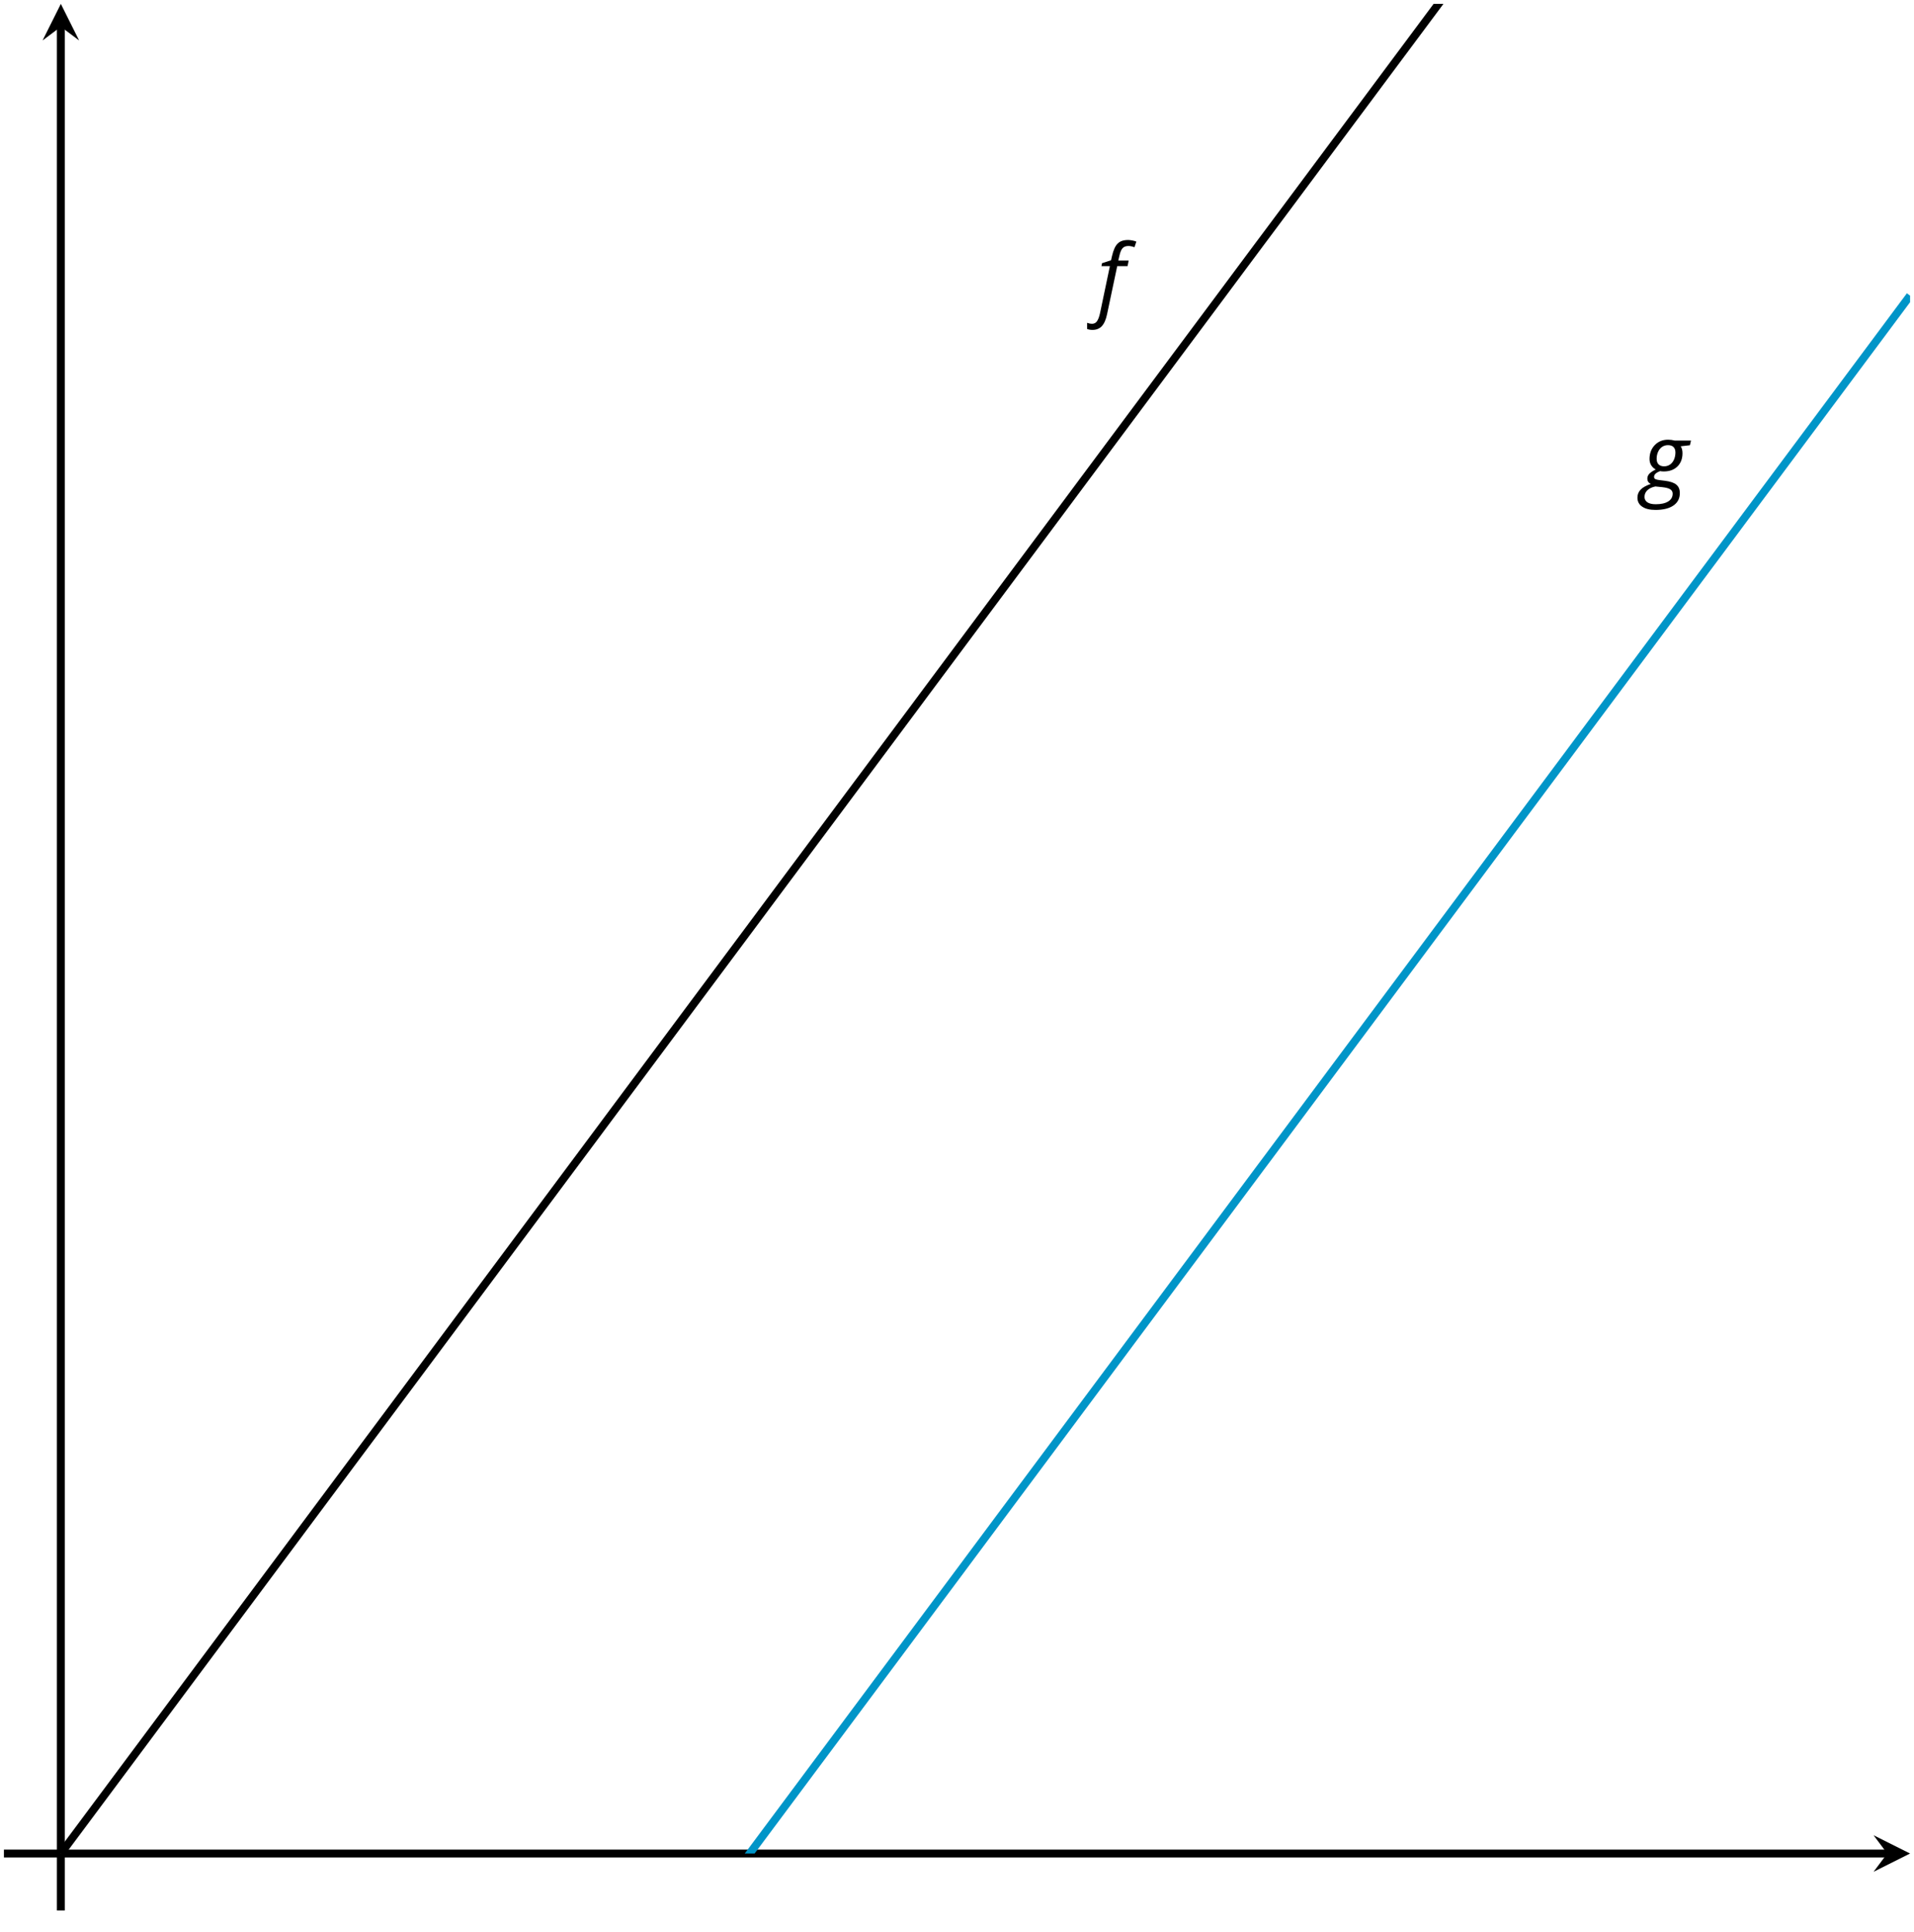<?xml version='1.0' encoding='UTF-8'?>
<!-- This file was generated by dvisvgm 2.1.3 -->
<svg height='244.419pt' version='1.1' viewBox='-72 -72 242.196 244.419' width='242.196pt' xmlns='http://www.w3.org/2000/svg' xmlns:xlink='http://www.w3.org/1999/xlink'>
<defs>
<clipPath id='clip1'>
<path d='M-64.301 162.497H169.7V-71.507H-64.301Z'/>
</clipPath>
<path d='M-0.575 2.718C-0.088 2.718 0.304 2.558 0.602 2.238S1.122 1.409 1.265 0.713L2.547 -5.354H3.856L3.994 -6.055H2.68L2.818 -6.652C2.923 -7.127 3.061 -7.453 3.238 -7.635C3.403 -7.812 3.652 -7.901 3.972 -7.901C4.199 -7.901 4.448 -7.845 4.729 -7.74L4.967 -8.453C4.851 -8.503 4.685 -8.553 4.47 -8.597C4.254 -8.635 4.077 -8.657 3.928 -8.657C3.337 -8.657 2.895 -8.508 2.597 -8.199C2.293 -7.901 2.061 -7.376 1.89 -6.641L1.762 -6.088L0.624 -5.724L0.552 -5.354H1.619L0.365 0.624C0.271 1.05 0.149 1.376 0 1.602S-0.365 1.945 -0.646 1.945C-0.823 1.945 -1.028 1.906 -1.265 1.823V2.602C-1.061 2.68 -0.829 2.718 -0.575 2.718Z' id='g4-70'/>
<path d='M6.077 -6.055H4.028C3.746 -6.127 3.464 -6.166 3.177 -6.166C2.492 -6.166 1.928 -5.939 1.492 -5.481C1.05 -5.022 0.829 -4.436 0.829 -3.724C0.829 -3.42 0.901 -3.149 1.05 -2.917C1.199 -2.691 1.387 -2.514 1.619 -2.398C1.282 -2.238 1.022 -2.066 0.834 -1.89C0.646 -1.702 0.552 -1.486 0.552 -1.232C0.552 -0.939 0.696 -0.713 0.983 -0.564C0.392 -0.365 -0.039 -0.122 -0.304 0.16S-0.702 0.779 -0.702 1.166C-0.702 1.657 -0.497 2.044 -0.094 2.309C0.309 2.586 0.873 2.718 1.586 2.718C2.564 2.718 3.32 2.53 3.856 2.16S4.663 1.265 4.663 0.586C4.663 0.116 4.514 -0.243 4.21 -0.486C3.912 -0.729 3.431 -0.89 2.762 -0.972L2.116 -1.05C1.884 -1.077 1.707 -1.116 1.586 -1.171C1.464 -1.215 1.403 -1.32 1.403 -1.47C1.403 -1.757 1.657 -2 2.171 -2.193C2.276 -2.166 2.431 -2.149 2.635 -2.149C3.354 -2.149 3.928 -2.359 4.354 -2.773C4.785 -3.193 5 -3.757 5 -4.459C5 -4.812 4.923 -5.105 4.774 -5.332L5.939 -5.464L6.077 -6.055ZM0.193 1.077C0.193 0.751 0.309 0.47 0.547 0.238S1.122 -0.155 1.564 -0.249L2.442 -0.16C2.923 -0.11 3.26 -0.017 3.459 0.116S3.757 0.431 3.757 0.657C3.757 1.083 3.569 1.414 3.193 1.646C2.812 1.884 2.287 2 1.619 2C1.149 2 0.79 1.917 0.552 1.751S0.193 1.359 0.193 1.077ZM1.729 -3.757C1.729 -4.072 1.79 -4.359 1.912 -4.63C2.028 -4.895 2.199 -5.105 2.409 -5.249C2.63 -5.403 2.878 -5.475 3.166 -5.475C3.47 -5.475 3.702 -5.398 3.862 -5.238S4.105 -4.851 4.105 -4.547C4.105 -4.232 4.044 -3.934 3.934 -3.669C3.812 -3.392 3.646 -3.182 3.431 -3.028S2.961 -2.796 2.669 -2.796S2.144 -2.878 1.978 -3.039C1.812 -3.204 1.729 -3.442 1.729 -3.757Z' id='g4-71'/>
</defs>
<g id='page1'>
<path d='M-64.301 162.497H166.812' fill='none' stroke='#000000' stroke-linejoin='bevel' stroke-miterlimit='10.037' stroke-width='1'/>
<path d='M169.699 162.496L165.078 160.183L166.813 162.496L165.078 164.808'/>
<path d='M-64.301 162.497V-68.617' fill='none' stroke='#000000' stroke-linejoin='bevel' stroke-miterlimit='10.037' stroke-width='1'/>
<path d='M-64.301 -71.508L-66.613 -66.883L-64.301 -68.617L-61.988 -66.883'/>
<path clip-path='url(#clip1)' d='M-64.301 162.497L-63.125 160.918L-61.949 159.34L-60.773 157.762L-59.598 156.184L-58.422 154.606L-57.246 153.028L-56.07 151.45L-54.895 149.872L-53.719 148.293L-52.543 146.711L-51.367 145.133L-50.191 143.555L-49.016 141.977L-47.84 140.399L-46.664 138.821L-45.488 137.243L-44.312 135.665L-43.137 134.086L-41.961 132.508L-40.785 130.93L-39.609 129.352L-38.434 127.774L-37.258 126.196L-36.082 124.618L-34.906 123.04L-33.73 121.457L-32.555 119.879L-31.379 118.301L-30.203 116.723L-29.027 115.145L-27.852 113.567L-26.676 111.989L-25.5 110.411L-24.32 108.832L-23.145 107.254L-21.969 105.676L-20.793 104.098L-19.617 102.52L-18.441 100.942L-17.266 99.364L-16.09 97.786L-14.914 96.207L-13.738 94.625L-12.562 93.047L-11.387 91.469L-10.211 89.891L-9.035 88.313L-7.859 86.735L-6.684 85.157L-5.508 83.579L-4.332 82L-3.156 80.422L-1.98 78.844L-0.805 77.266L0.371 75.688L1.547 74.11L2.723 72.532L3.898 70.954L5.074 69.372L6.25 67.793L7.426 66.215L8.602 64.637L9.777 63.059L10.953 61.481L12.129 59.903L13.305 58.325L14.48 56.747L15.656 55.168L16.832 53.59L18.008 52.012L19.184 50.434L20.359 48.856L21.535 47.278L22.711 45.7L23.887 44.122L25.062 42.54L26.238 40.961L27.414 39.383L28.59 37.805L29.766 36.227L30.942 34.649L32.121 33.071L33.297 31.493L34.473 29.915L35.648 28.336L36.825 26.758L38.001 25.18L39.175 23.602L40.352 22.024L41.528 20.446L42.703 18.868L43.879 17.29L45.054 15.707L46.23 14.129L47.407 12.551L48.583 10.973L49.758 9.395L50.934 7.817L52.109 6.239L53.285 4.661L54.461 3.082L55.636 1.504L56.812 -0.074L57.989 -1.652L59.164 -3.23L60.34 -4.808L61.516 -6.386L62.691 -7.964L63.867 -9.546L65.043 -11.125L66.219 -12.703L67.394 -14.281L68.57 -15.859L69.746 -17.437L70.921 -19.015L72.097 -20.593L73.273 -22.171L74.45 -23.75L75.626 -25.328L76.8 -26.906L77.977 -28.484L79.153 -30.062L80.329 -31.64L81.504 -33.218L82.68 -34.796L83.856 -36.378L85.031 -37.957L86.207 -39.535L87.382 -41.113L88.562 -42.691L89.739 -44.269L90.915 -45.847L92.09 -47.425L93.266 -49.003L94.442 -50.582L95.618 -52.16L96.793 -53.738L97.969 -55.316L99.144 -56.894L100.321 -58.472L101.496 -60.05L102.672 -61.632L103.847 -63.21L105.023 -64.789L106.2 -66.367L107.375 -67.945L108.55 -69.523L109.726 -71.101L110.903 -72.679L112.078 -74.257L113.254 -75.835L114.429 -77.414L115.606 -78.992L116.781 -80.57L117.957 -82.148L119.132 -83.726L120.309 -85.304L121.484 -86.886L122.66 -88.464L123.835 -90.043L125.011 -91.621L126.188 -93.199L127.363 -94.777L128.54 -96.355L129.714 -97.933L130.891 -99.511L132.066 -101.089L133.243 -102.668L134.418 -104.246L135.594 -105.824L136.769 -107.402L137.946 -108.98L139.121 -110.558L140.297 -112.136L141.472 -113.718L142.648 -115.296L143.825 -116.875L145.004 -118.453L146.179 -120.031L147.356 -121.609L148.531 -123.187L149.707 -124.765L150.882 -126.343L152.059 -127.921L153.234 -129.5L154.41 -131.078L155.585 -132.656L156.761 -134.234L157.938 -135.812L159.113 -137.39L160.29 -138.972L161.464 -140.55L162.641 -142.128L163.816 -143.707L164.993 -145.285L166.168 -146.863L167.344 -148.441L168.519 -150.019L169.696 -151.597' fill='none' stroke='#000000' stroke-linejoin='bevel' stroke-miterlimit='10.037' stroke-width='1'/>
<g transform='matrix(1 0 0 1 123.429 -302.556)'>
<use x='-56.603' xlink:href='#g4-70' y='269.576'/>
</g>
<path clip-path='url(#clip1)' d='M-64.301 279.497L-63.125 277.918L-61.949 276.34L-60.773 274.762L-59.598 273.184L-58.422 271.606L-57.246 270.028L-56.07 268.45L-54.895 266.871L-53.719 265.293L-52.543 263.715L-51.367 262.137L-50.191 260.559L-49.016 258.981L-47.84 257.403L-46.664 255.821L-45.488 254.243L-44.312 252.664L-43.137 251.086L-41.961 249.508L-40.785 247.93L-39.609 246.352L-38.434 244.774L-37.258 243.196L-36.082 241.618L-34.906 240.039L-33.73 238.461L-32.555 236.883L-31.379 235.305L-30.203 233.727L-29.027 232.149L-27.852 230.571L-26.676 228.989L-25.5 227.411L-24.32 225.832L-23.145 224.254L-21.969 222.676L-20.793 221.098L-19.617 219.52L-18.441 217.942L-17.266 216.364L-16.09 214.786L-14.914 213.207L-13.738 211.629L-12.562 210.051L-11.387 208.473L-10.211 206.895L-9.035 205.317L-7.859 203.735L-6.684 202.157L-5.508 200.579L-4.332 199L-3.156 197.422L-1.98 195.844L-0.805 194.266L0.371 192.688L1.547 191.11L2.723 189.532L3.898 187.954L5.074 186.375L6.25 184.797L7.426 183.219L8.602 181.641L9.777 180.063L10.953 178.485L12.129 176.903L13.305 175.325L14.48 173.747L15.656 172.168L16.832 170.59L18.008 169.012L19.184 167.434L20.359 165.856L21.535 164.278L22.711 162.7L23.887 161.122L25.062 159.543L26.238 157.965L27.414 156.387L28.59 154.809L29.766 153.231L30.942 151.649L32.121 150.071L33.297 148.493L34.473 146.915L35.648 145.336L36.825 143.758L38.001 142.18L39.175 140.602L40.352 139.024L41.528 137.446L42.703 135.868L43.879 134.29L45.054 132.711L46.23 131.133L47.407 129.555L48.583 127.977L49.758 126.399L50.934 124.817L52.109 123.239L53.285 121.661L54.461 120.082L55.636 118.504L56.812 116.926L57.989 115.348L59.164 113.77L60.34 112.192L61.516 110.614L62.691 109.036L63.867 107.457L65.043 105.879L66.219 104.301L67.394 102.723L68.57 101.145L69.746 99.567L70.921 97.985L72.097 96.407L73.273 94.829L74.45 93.25L75.626 91.672L76.8 90.094L77.977 88.516L79.153 86.938L80.329 85.36L81.504 83.782L82.68 82.204L83.856 80.625L85.031 79.047L86.207 77.469L87.382 75.891L88.562 74.313L89.739 72.731L90.915 71.153L92.09 69.575L93.266 67.997L94.442 66.418L95.618 64.84L96.793 63.262L97.969 61.684L99.144 60.106L100.321 58.528L101.496 56.95L102.672 55.372L103.847 53.793L105.023 52.215L106.2 50.637L107.375 49.059L108.55 47.481L109.726 45.899L110.903 44.321L112.078 42.743L113.254 41.165L114.429 39.586L115.606 38.008L116.781 36.43L117.957 34.852L119.132 33.274L120.309 31.696L121.484 30.118L122.66 28.54L123.835 26.961L125.011 25.383L126.188 23.805L127.363 22.227L128.54 20.645L129.714 19.067L130.891 17.489L132.066 15.911L133.243 14.332L134.418 12.754L135.594 11.176L136.769 9.598L137.946 8.02L139.121 6.442L140.297 4.864L141.472 3.286L142.648 1.707L143.825 0.129L145.004 -1.449L146.179 -3.027L147.356 -4.605L148.531 -6.187L149.707 -7.765L150.882 -9.343L152.059 -10.921L153.234 -12.5L154.41 -14.078L155.585 -15.656L156.761 -17.234L157.938 -18.812L159.113 -20.39L160.29 -21.968L161.464 -23.546L162.641 -25.125L163.816 -26.703L164.993 -28.281L166.168 -29.859L167.344 -31.441L168.519 -33.019L169.696 -34.597' fill='none' stroke='#0095c8' stroke-linejoin='bevel' stroke-miterlimit='10.037' stroke-width='1'/>
<g transform='matrix(1 0 0 1 192.504 -279.783)'>
<use x='-56.603' xlink:href='#g4-71' y='269.576'/>
</g>
<path d='M-64.301 169.696V162.497' fill='none' stroke='#000000' stroke-linejoin='bevel' stroke-miterlimit='10.037' stroke-width='1'/>
<path d='M-71.504 162.497H-64.301' fill='none' stroke='#000000' stroke-linejoin='bevel' stroke-miterlimit='10.037' stroke-width='1'/>
</g>
</svg>